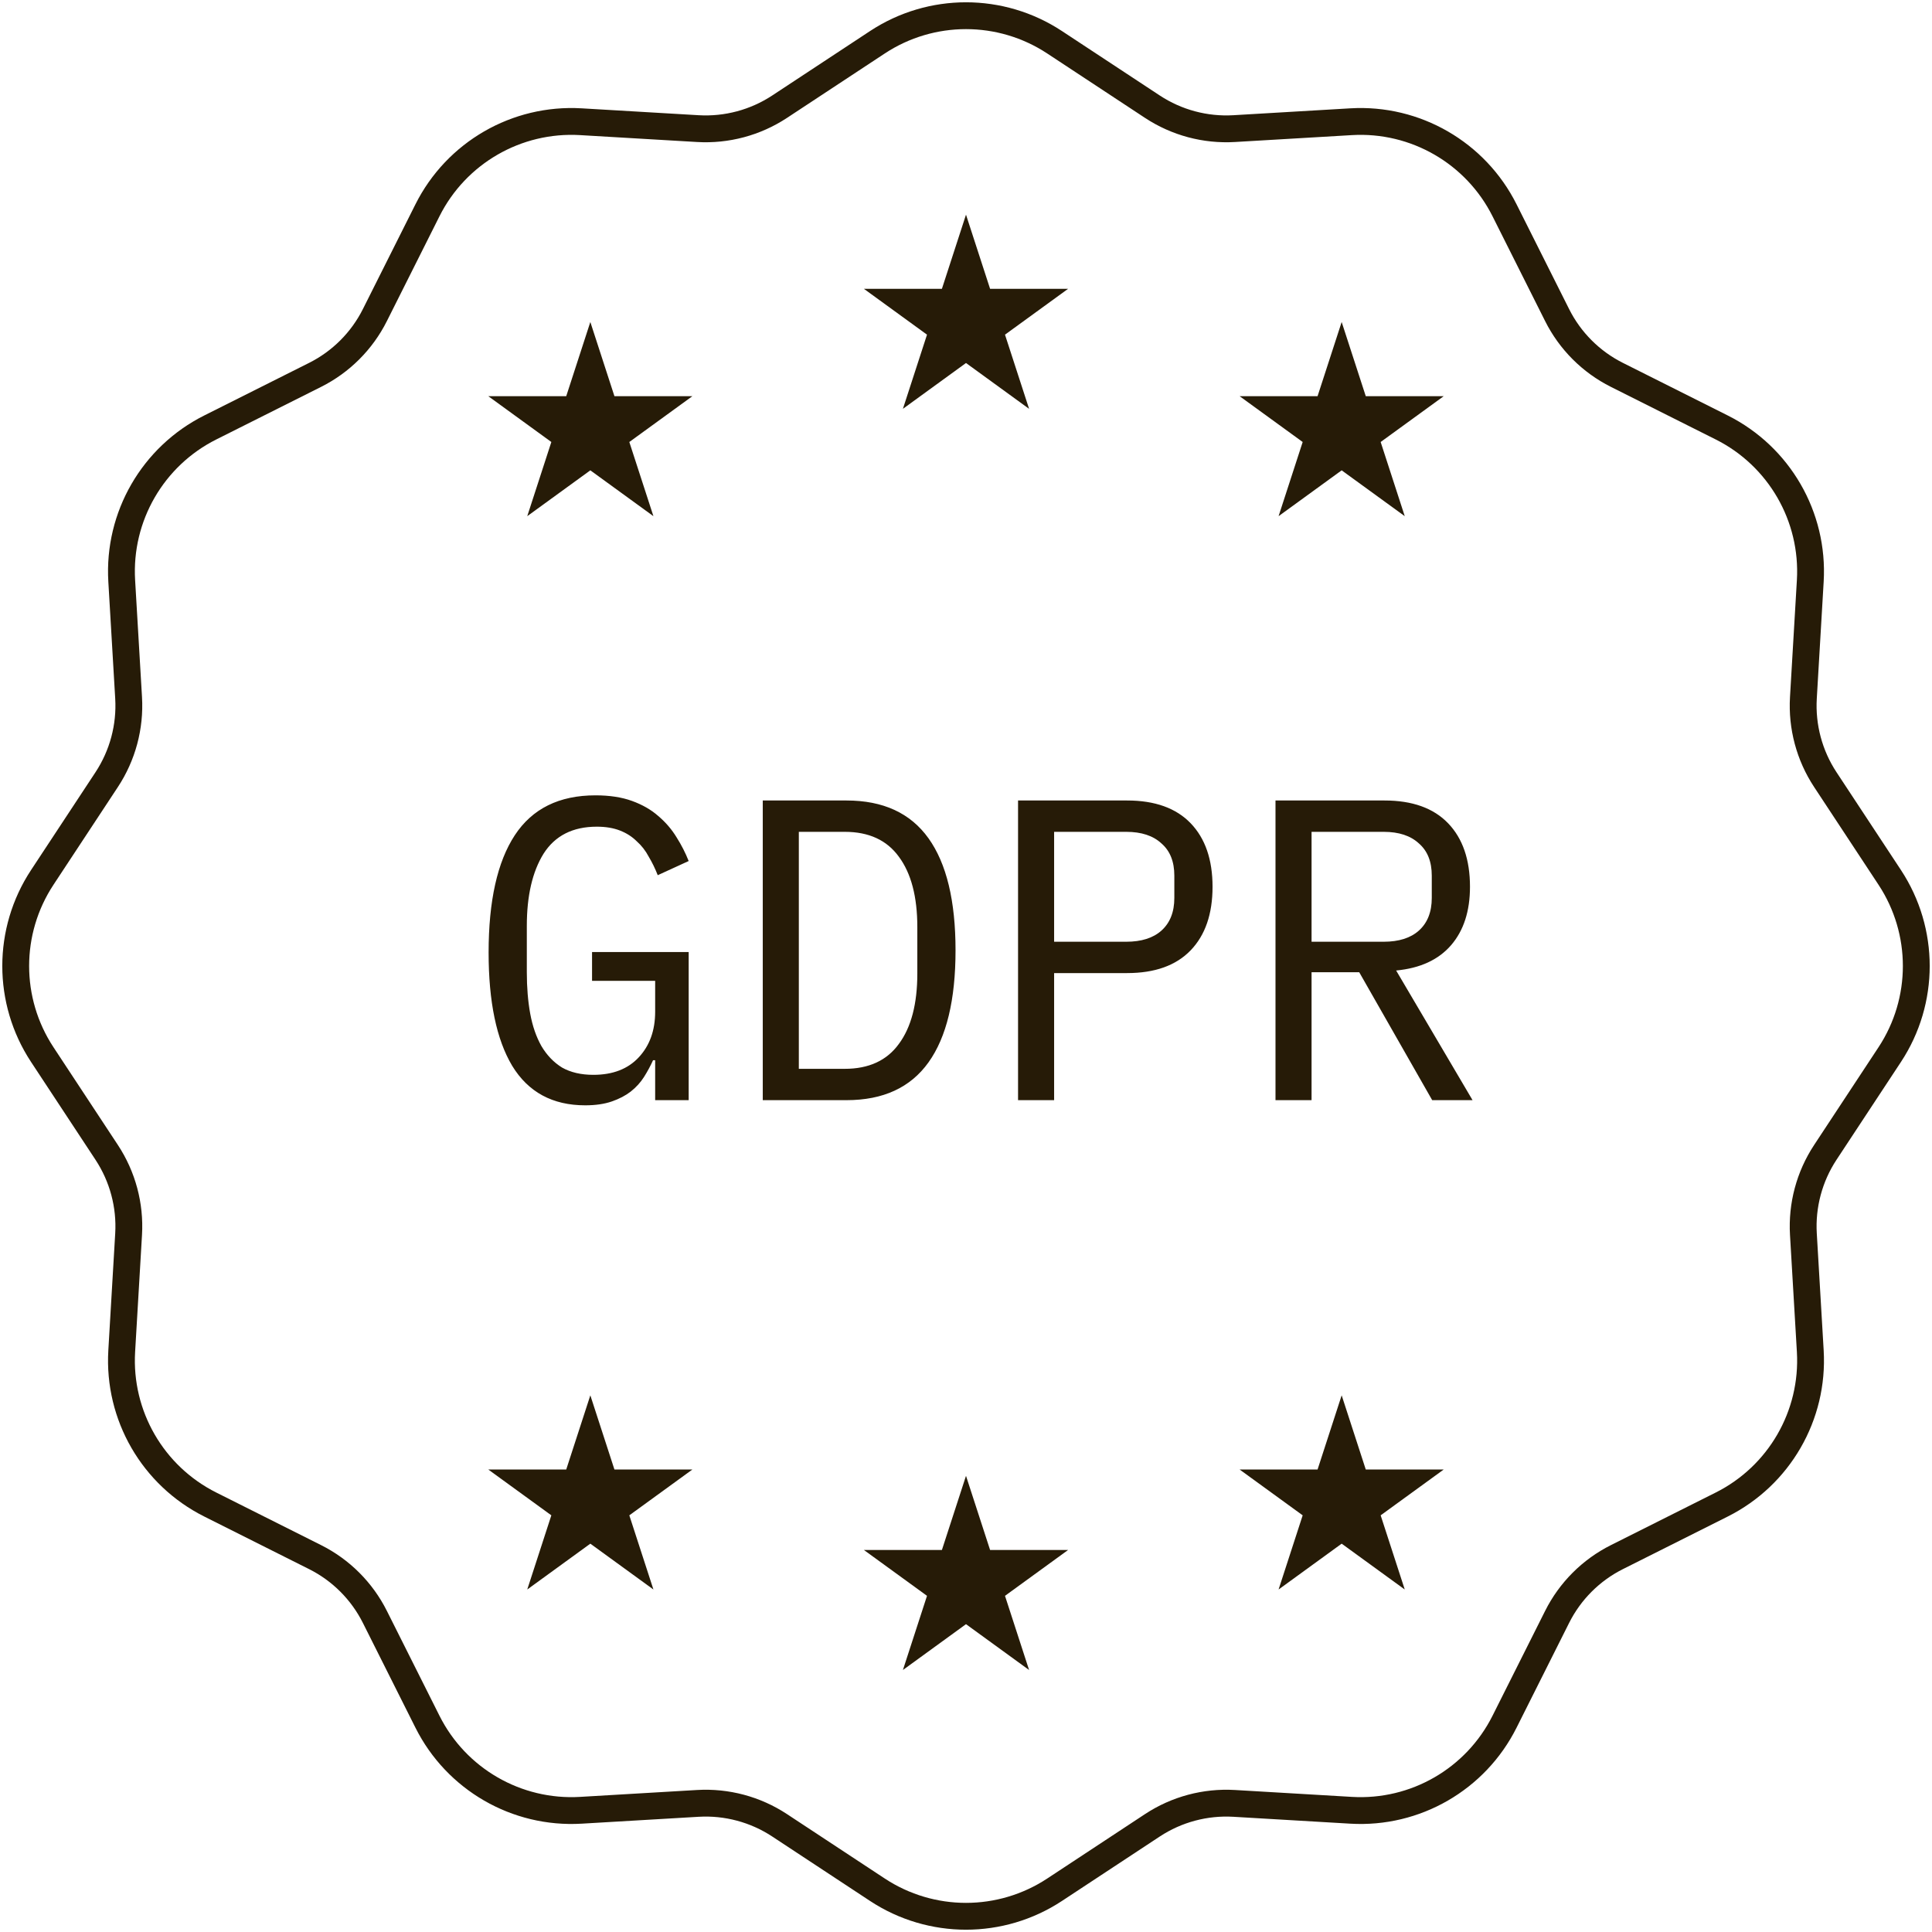 <svg width="72" height="72" viewBox="0 0 72 72" fill="none" xmlns="http://www.w3.org/2000/svg">
<g clip-path="url(#clip0_4208_1250)">
<path d="M32.7 1.574C34.703 0.256 37.297 0.256 39.3 1.574L42.949 3.978C43.849 4.57 44.917 4.856 45.993 4.793L50.355 4.536C52.749 4.396 54.996 5.694 56.07 7.837L58.029 11.742C58.512 12.706 59.294 13.488 60.258 13.971L64.163 15.93C66.306 17.004 67.604 19.251 67.464 21.645L67.207 26.007C67.144 27.083 67.43 28.151 68.022 29.051L70.426 32.7C71.744 34.703 71.744 37.297 70.426 39.3L68.022 42.949C67.43 43.849 67.144 44.917 67.207 45.993L67.464 50.355C67.604 52.749 66.306 54.996 64.163 56.07L60.258 58.029C59.294 58.512 58.512 59.294 58.029 60.258L56.07 64.163C54.996 66.306 52.749 67.604 50.355 67.464L45.993 67.207C44.917 67.144 43.849 67.43 42.949 68.022L39.3 70.426C37.297 71.744 34.703 71.744 32.7 70.426L29.051 68.022C28.151 67.43 27.083 67.144 26.007 67.207L21.645 67.464C19.251 67.604 17.004 66.306 15.93 64.163L13.971 60.258C13.488 59.294 12.706 58.512 11.742 58.029L7.837 56.07C5.694 54.996 4.396 52.749 4.536 50.355L4.793 45.993C4.856 44.917 4.57 43.849 3.978 42.949L1.574 39.3C0.256 37.297 0.256 34.703 1.574 32.7L3.978 29.051C4.57 28.151 4.856 27.083 4.793 26.007L4.536 21.645C4.396 19.251 5.694 17.004 7.837 15.93L11.742 13.971C12.706 13.488 13.488 12.706 13.971 11.742L15.93 7.837C17.004 5.694 19.251 4.396 21.645 4.536L26.007 4.793C27.083 4.856 28.151 4.57 29.051 3.978L32.7 1.574Z" stroke="#261B07"/>
<path d="M24.416 39.512H24.337C24.241 39.725 24.128 39.933 24 40.136C23.872 40.339 23.707 40.52 23.505 40.68C23.312 40.829 23.078 40.952 22.8 41.048C22.523 41.144 22.192 41.192 21.808 41.192C20.593 41.192 19.686 40.701 19.088 39.72C18.502 38.739 18.209 37.331 18.209 35.496C18.209 33.576 18.534 32.12 19.184 31.128C19.835 30.136 20.838 29.64 22.192 29.64C22.715 29.64 23.169 29.709 23.552 29.848C23.936 29.987 24.262 30.173 24.529 30.408C24.806 30.643 25.035 30.909 25.216 31.208C25.398 31.496 25.547 31.789 25.665 32.088L24.512 32.616C24.416 32.371 24.305 32.141 24.177 31.928C24.059 31.704 23.91 31.512 23.729 31.352C23.558 31.181 23.35 31.048 23.105 30.952C22.859 30.856 22.571 30.808 22.241 30.808C21.345 30.808 20.683 31.144 20.256 31.816C19.84 32.488 19.633 33.384 19.633 34.504V36.232C19.633 36.797 19.675 37.315 19.761 37.784C19.846 38.243 19.985 38.643 20.177 38.984C20.379 39.325 20.635 39.592 20.945 39.784C21.265 39.965 21.654 40.056 22.113 40.056C22.838 40.056 23.403 39.837 23.808 39.4C24.214 38.963 24.416 38.397 24.416 37.704V36.552H22.064V35.48H25.665V41H24.416V39.512ZM28.426 29.832H31.546C32.912 29.832 33.93 30.301 34.602 31.24C35.274 32.179 35.61 33.571 35.61 35.416C35.61 37.261 35.274 38.653 34.602 39.592C33.93 40.531 32.912 41 31.546 41H28.426V29.832ZM31.482 39.832C32.378 39.832 33.05 39.523 33.498 38.904C33.957 38.285 34.186 37.411 34.186 36.28V34.552C34.186 33.421 33.957 32.547 33.498 31.928C33.05 31.309 32.378 31 31.482 31H29.77V39.832H31.482ZM37.94 41V29.832H42.004C43.039 29.832 43.828 30.115 44.372 30.68C44.916 31.245 45.188 32.035 45.188 33.048C45.188 34.061 44.916 34.851 44.372 35.416C43.828 35.981 43.039 36.264 42.004 36.264H39.284V41H37.94ZM39.284 35.096H41.972C42.537 35.096 42.975 34.957 43.284 34.68C43.604 34.392 43.764 33.987 43.764 33.464V32.632C43.764 32.109 43.604 31.709 43.284 31.432C42.975 31.144 42.537 31 41.972 31H39.284V35.096ZM48.878 41H47.534V29.832H51.598C52.632 29.832 53.422 30.115 53.966 30.68C54.51 31.245 54.782 32.035 54.782 33.048C54.782 33.955 54.547 34.68 54.078 35.224C53.608 35.768 52.926 36.083 52.03 36.168L54.878 41H53.374L50.654 36.232H48.878V41ZM51.566 35.096C52.131 35.096 52.568 34.957 52.878 34.68C53.198 34.392 53.358 33.987 53.358 33.464V32.632C53.358 32.109 53.198 31.709 52.878 31.432C52.568 31.144 52.131 31 51.566 31H48.878V35.096H51.566Z" fill="#261B07"/>
<path d="M36 8L36.898 10.764H39.804L37.453 12.472L38.351 15.236L36 13.528L33.649 15.236L34.547 12.472L32.196 10.764H35.102L36 8Z" fill="#261B07"/>
<path d="M50 12L50.898 14.764H53.804L51.453 16.472L52.351 19.236L50 17.528L47.649 19.236L48.547 16.472L46.196 14.764H49.102L50 12Z" fill="#261B07"/>
<path d="M50 52L50.898 54.764H53.804L51.453 56.472L52.351 59.236L50 57.528L47.649 59.236L48.547 56.472L46.196 54.764H49.102L50 52Z" fill="#261B07"/>
<path d="M22 12L22.898 14.764H25.804L23.453 16.472L24.351 19.236L22 17.528L19.649 19.236L20.547 16.472L18.196 14.764H21.102L22 12Z" fill="#261B07"/>
<path d="M22 52L22.898 54.764H25.804L23.453 56.472L24.351 59.236L22 57.528L19.649 59.236L20.547 56.472L18.196 54.764H21.102L22 52Z" fill="#261B07"/>
<path d="M36 55L36.898 57.764H39.804L37.453 59.472L38.351 62.236L36 60.528L33.649 62.236L34.547 59.472L32.196 57.764H35.102L36 55Z" fill="#261B07"/>
</g>
<defs>
<clipPath id="clip0_4208_1250">
<rect width="72" height="72" fill="white"/>
</clipPath>
</defs>
</svg>
